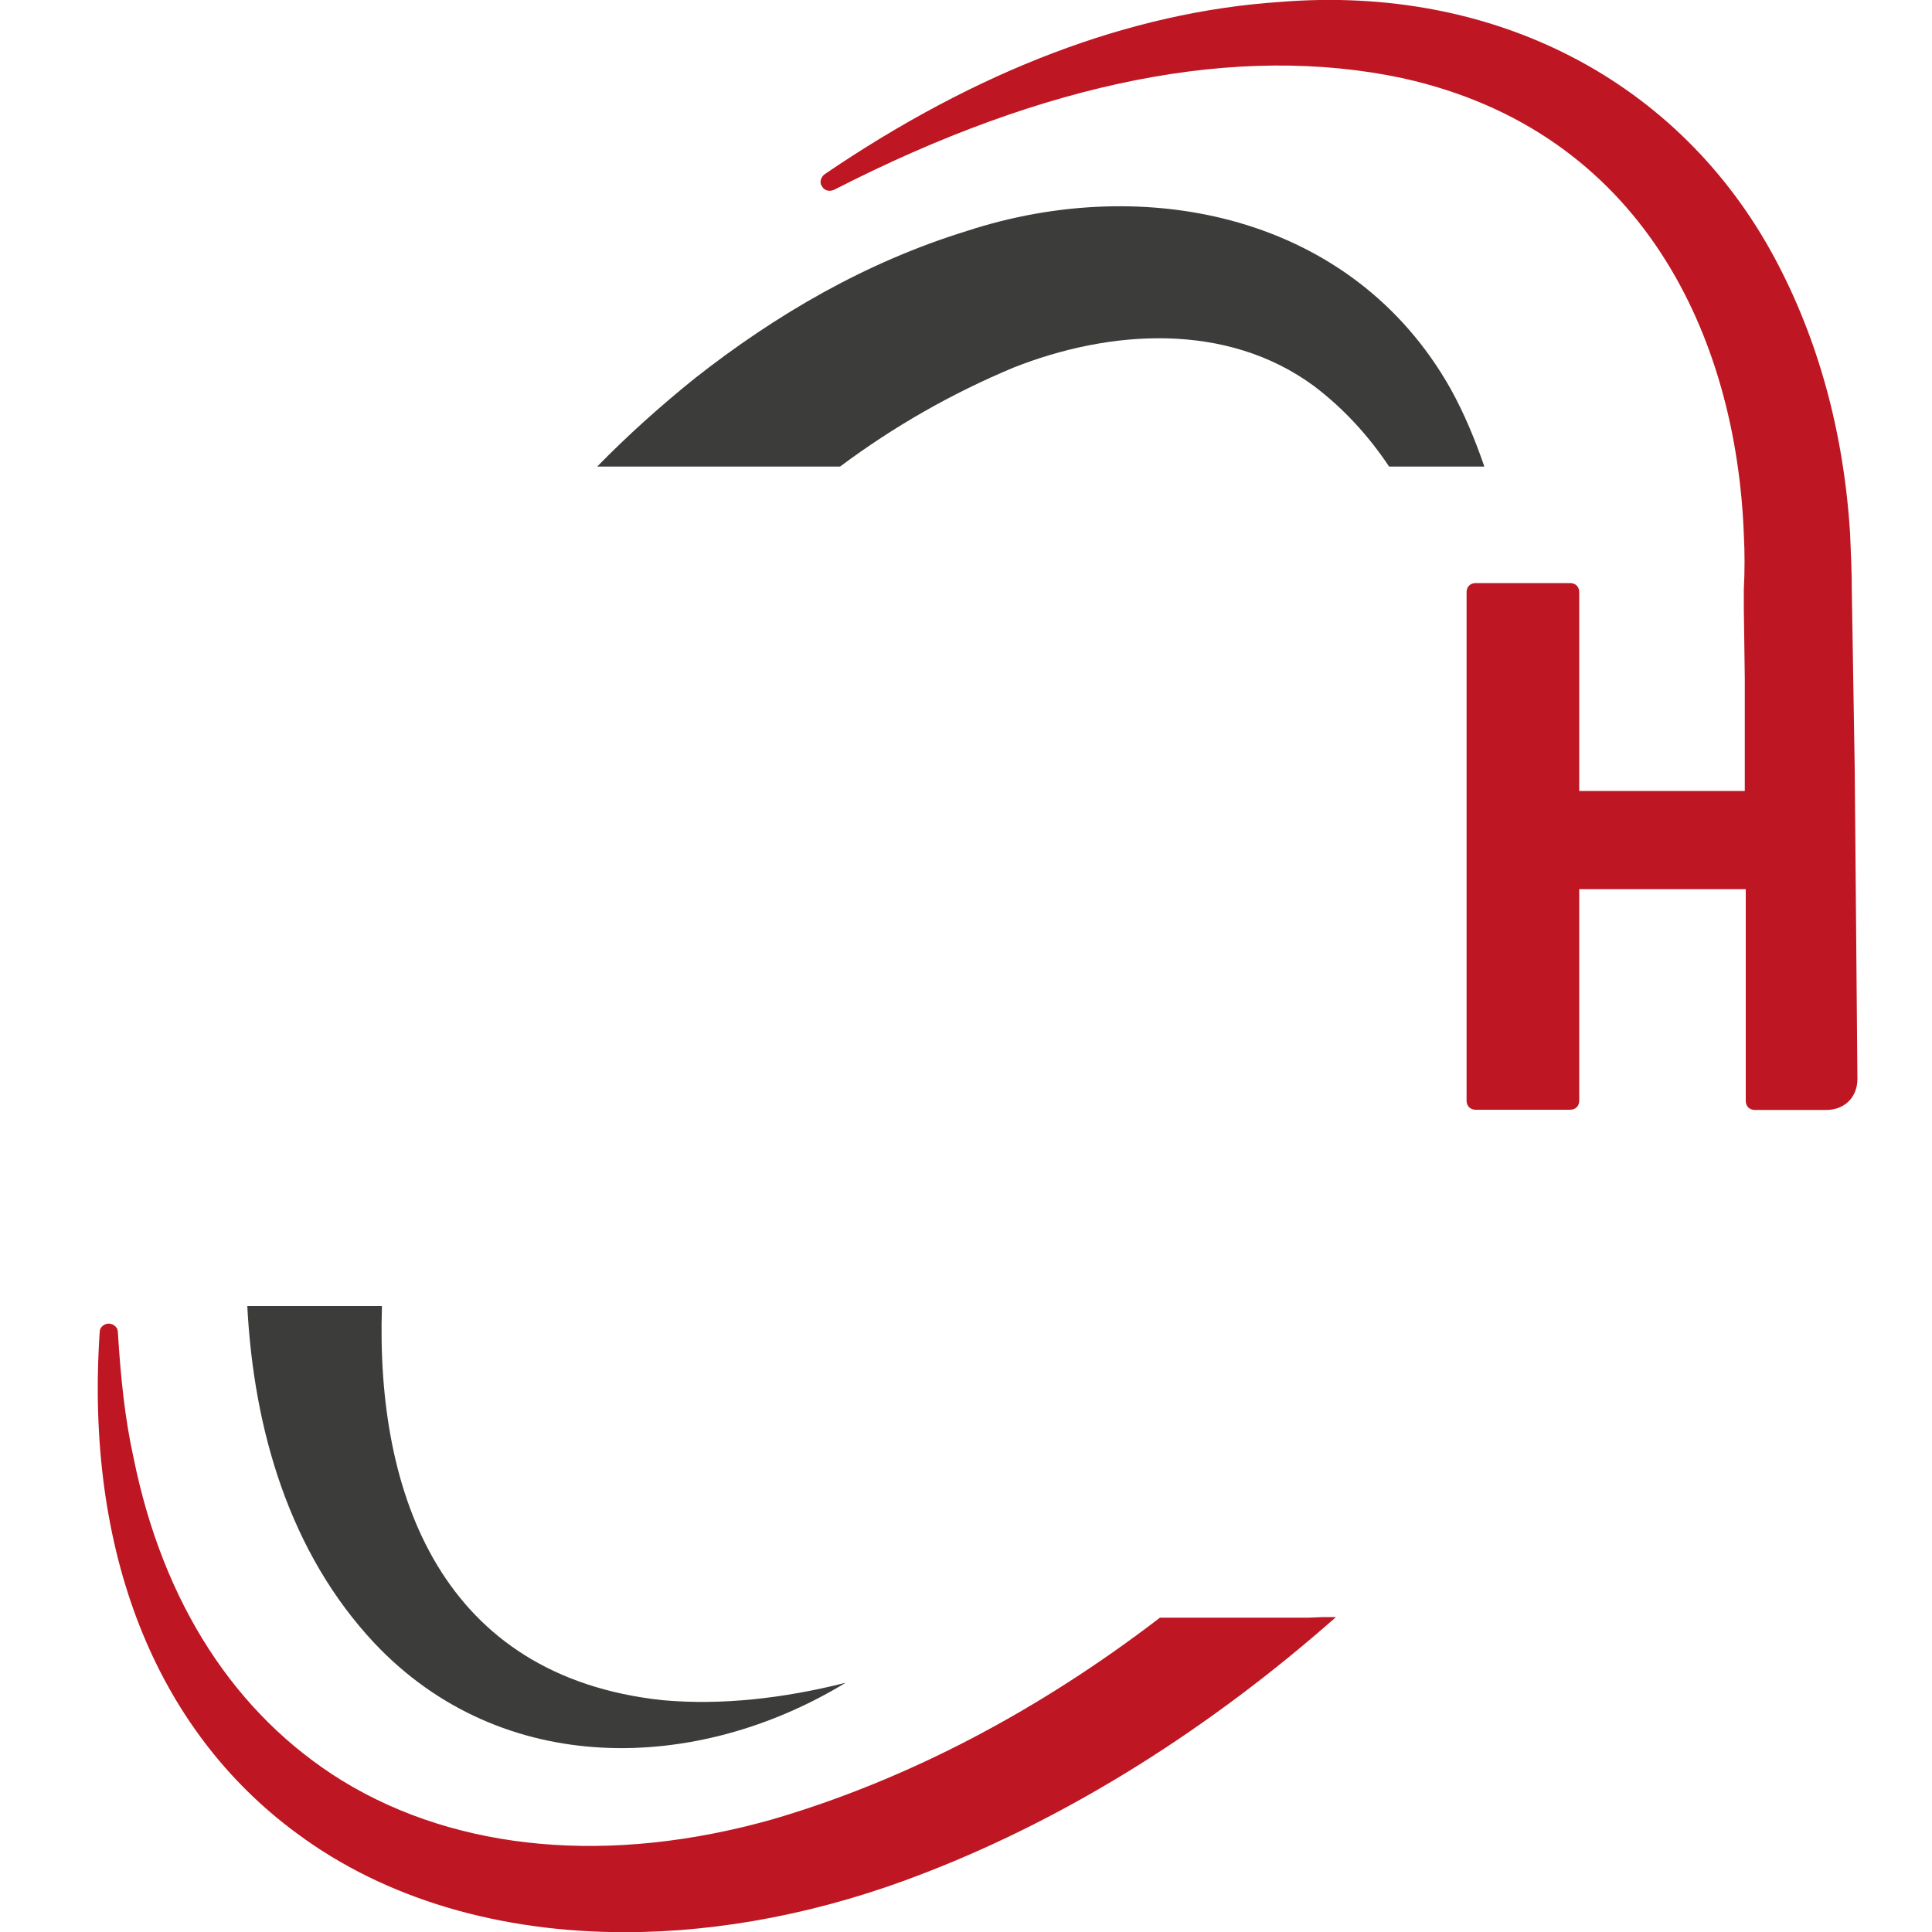 <svg xmlns="http://www.w3.org/2000/svg" version="1.1" xmlns:xlink="http://www.w3.org/1999/xlink" xmlns:svgjs="http://svgjs.com/svgjs" width="1000" height="1000"><g transform="matrix(1,0,0,1,0,0)"><svg xmlns="http://www.w3.org/2000/svg" version="1.1" xmlns:xlink="http://www.w3.org/1999/xlink" xmlns:svgjs="http://svgjs.com/svgjs" width="1000px" height="1000px"><svg version="1.1" id="Calque_1" xmlns:svgjs="http://svgjs.com/svgjs" xmlns="http://www.w3.org/2000/svg" xmlns:xlink="http://www.w3.org/1999/xlink" x="0px" y="0px" width="1000px" height="1000px" viewBox="0 0 1000 1000" style="enable-background:new 0 0 1000 1000;" xml:space="preserve">
<style type="text/css">
	.st0{fill:#3C3C3B;}
	.st1{fill:#BE1622;}
</style>
<g transform="matrix(1,0,0,1,0,0)">
	<path class="st0" d="M750.8,201.2c-50.8-90.1-158-111.9-250.5-81.6c-52.2,16.1-98.7,43.2-140.9,76.4
		c-17.6,14.2-34.6,29.4-50.3,45.5h125.7c28-20.9,57.9-37.9,89.7-51.2c50.3-19.9,110.5-23.7,155.6,9.5c15.7,11.9,28.5,26.1,38.9,41.7
		h49.3C763.6,227.8,757.9,214,750.8,201.2"></path>
	<path class="st0" d="M342.8,880C229,867.7,194.4,774.2,197.7,676H128c3.3,64,21.8,127.6,65.9,174.6
		c65.9,69.7,166.5,67.4,243.8,20.4C405.9,879,373.7,882.8,342.8,880"></path>
	<path class="st1" d="M677.3,837.3h-61.2h-7.6h-8.1c-63.1,48.4-130.9,84-200.6,104.4c-84,23.7-162.7,16.6-222.5-19.9
		c-55.5-34.2-93-92-108.2-167.4c-4.3-19.4-6.6-40.3-8.1-65c0-2.4-2.4-4.3-4.7-4.3l0,0c-2.4,0-4.7,1.9-4.7,4.3
		c-7.6,113.4,28.5,205.4,102,259.5c46,34.2,105.3,51.2,169.8,51.2c49.3,0,102.5-10,155.6-30.8c75.9-29.4,148-75.4,212.5-132.3h-6.6
		L677.3,837.3L677.3,837.3z"></path>
	<path class="st1" d="M958.5,306.5L958.5,306.5c0-10.4-0.5-20.4-0.9-30.4c-3.3-52.7-16.6-100.6-38.9-142.3
		C869.4,41.8,773.5-8,662.6,1c-77.8,5.2-157,35.6-235.8,89.2c-1.9,1.4-2.8,4.3-1.4,6.2c1.4,2.4,3.8,2.8,6.2,1.9
		c110-56.4,209.2-75.9,294.1-57.9c125.2,27.5,173.1,135.2,176.9,236.2c0.5,9.5,0.5,19,0,28.5c0,0,0,0.9,0,1.9c0,1.9,0,5.2,0,7.6
		l0.5,36.5v4.7v28v14.2v11.4h-5.2h-4.7h-4.7h-60.7h-10.4v-11.4v-91.5c0-2.8-1.9-4.7-4.7-4.7h-31.8h-17.1c-2.8,0-4.7,1.9-4.7,4.7V380
		v18v171.7c0,2.8,1.9,4.7,4.7,4.7h48.9c2.8,0,4.7-1.9,4.7-4.7V460.2h10.4h46h4.7h5.2h19.9v63.1v12.8V548v21.8c0,2.8,1.9,4.7,4.7,4.7
		h37c9.5,0,16.1-6.6,16.1-16.1L960,398.1L958.5,306.5z"></path>
</g>
</svg></svg></g></svg>